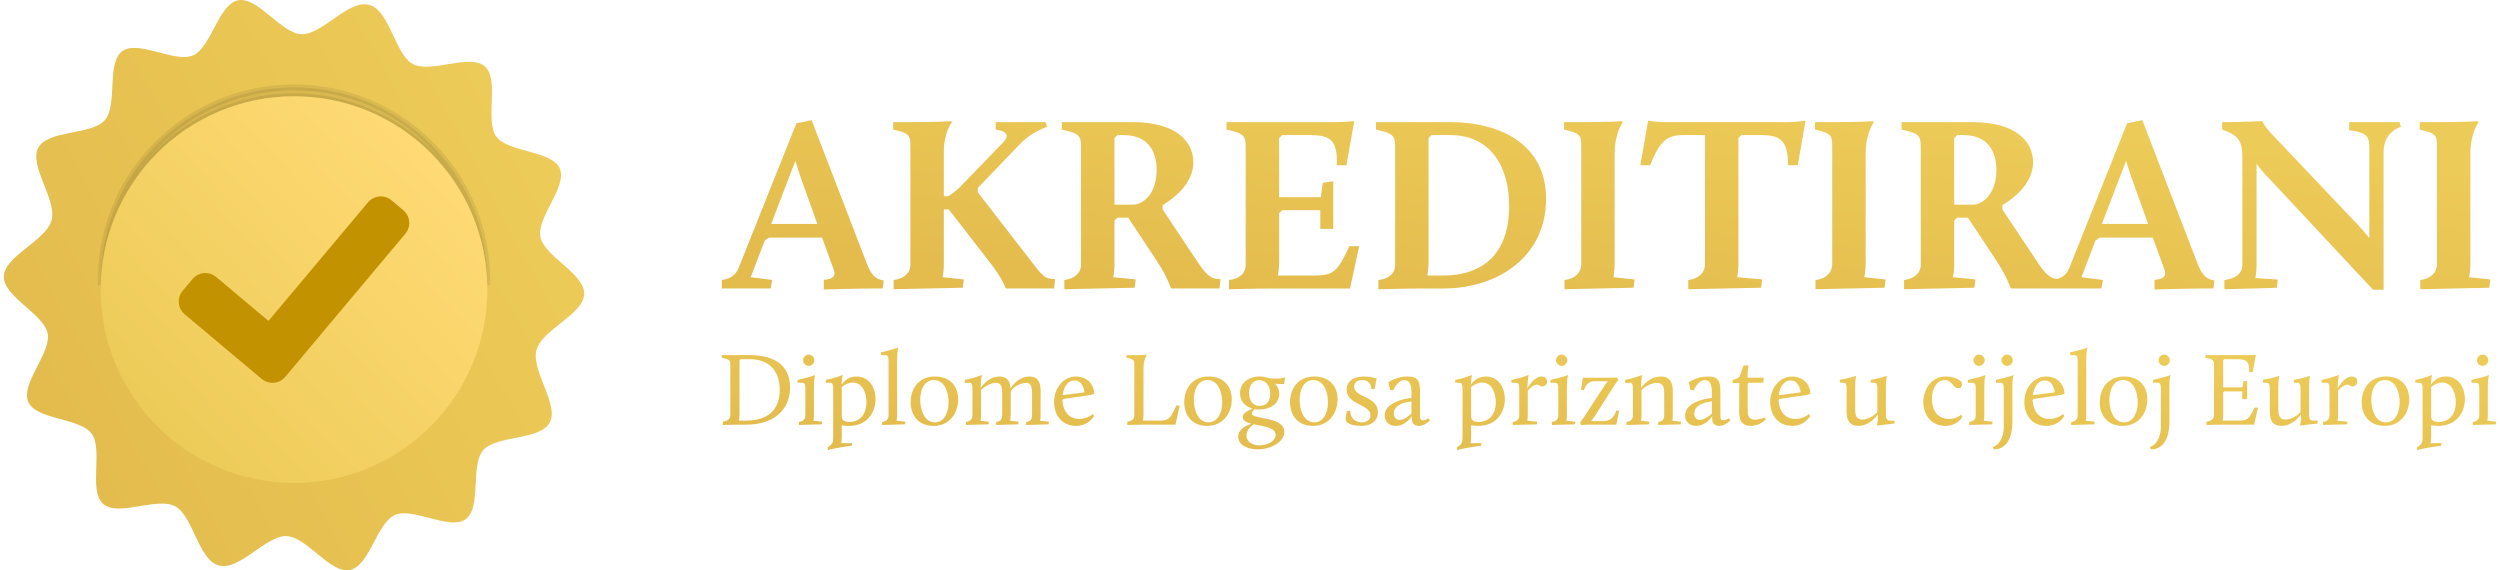 <?xml version="1.0" encoding="UTF-8"?>
<!DOCTYPE svg PUBLIC "-//W3C//DTD SVG 1.1//EN" "http://www.w3.org/Graphics/SVG/1.1/DTD/svg11.dtd">
<!-- Creator: CorelDRAW 2018 (64-Bit) -->
<svg xmlns="http://www.w3.org/2000/svg" xml:space="preserve" width="320px" height="73px" version="1.1" style="shape-rendering:geometricPrecision; text-rendering:geometricPrecision; image-rendering:optimizeQuality; fill-rule:evenodd; clip-rule:evenodd"
viewBox="0 0 9531990 2181200"
 xmlns:xlink="http://www.w3.org/1999/xlink">
 <defs>
  <style type="text/css">
   <![CDATA[
    .str0 {stroke:black;stroke-width:22540;stroke-miterlimit:22.926;stroke-opacity:0.078}
    .fil3 {fill:#C29200}
    .fil1 {fill:black;fill-opacity:0.078}
    .fil0 {fill:url(#id0)}
    .fil2 {fill:url(#id1)}
    .fil4 {fill:url(#id2);fill-rule:nonzero}
    .fil5 {fill:url(#id3);fill-rule:nonzero}
   ]]>
  </style>
  <linearGradient id="id0" gradientUnits="userSpaceOnUse" x1="195660" y1="1576000" x2="2023830" y2="605200">
   <stop offset="0" style="stop-opacity:1; stop-color:#E3BC4D"/>
   <stop offset="1" style="stop-opacity:1; stop-color:#EDCB58"/>
  </linearGradient>
  <linearGradient id="id1" gradientUnits="userSpaceOnUse" x1="1650760" y1="603680" x2="568720" y2="1611610">
   <stop offset="0" style="stop-opacity:1; stop-color:#FFDA75"/>
   <stop offset="1" style="stop-opacity:1; stop-color:#EDCB58"/>
  </linearGradient>
  <linearGradient id="id2" gradientUnits="userSpaceOnUse" xlink:href="#id0" x1="6079310" y1="1254770" x2="6176300" y2="312860">
  </linearGradient>
  <linearGradient id="id3" gradientUnits="userSpaceOnUse" xlink:href="#id0" x1="6121120" y1="1812290" x2="6156680" y2="1239030">
  </linearGradient>
 </defs>
 <g id="Layer_x0020_1">
  <path class="fil0" d="M1397040 18410c78870,21150 98290,189440 167270,226440 68980,36990 217450,-41370 275080,8940 57630,50320 -670,207550 44140,268640 44790,61100 212000,52370 242520,121710 30510,69350 -88800,186880 -74030,261940 14760,75060 169890,140220 167450,218450 -2460,78230 -161370,135650 -182500,214520 -21130,78870 87780,208040 50780,277030 -36980,68980 -203920,47830 -254240,105450 -50310,57620 -5750,219070 -66860,263860 -61100,44810 -201530,-46360 -270880,-15850 -69350,30510 -97480,195810 -172550,210580 -75060,14760 -164460,-127340 -242700,-129800 -78230,-2450 -179190,133590 -258070,112460 -78870,-21140 -98280,-189440 -167260,-226430 -68980,-36990 -217460,41370 -275080,-8940 -57620,-50320 660,-207550 -44150,-268640 -44790,-61100 -212000,-52370 -242510,-121710 -30510,-69350 88790,-186880 74030,-261950 -14770,-75050 -169910,-140200 -167450,-218440 2450,-78240 161360,-135640 182490,-214520 21140,-78870 -87780,-208040 -50780,-277030 37000,-68980 203930,-47830 254240,-105450 50320,-57620 5770,-219070 66860,-263860 61100,-44810 201540,46360 270880,15850 69350,-30520 97490,-195820 172550,-210580 75050,-14760 164450,127350 242700,129800 78230,2450 179190,-133600 258070,-112470z"/>
  <path class="fil1 str0" d="M1109750 334170c408340,0 739370,331040 739370,739390 0,5690 -80,11370 -210,17040 -9060,-400470 -336520,-722340 -739160,-722340 -402650,0 -730110,321870 -739170,722340 -130,-5670 -210,-11350 -210,-17040 0,-408350 331030,-739390 739380,-739390z"/>
  <path class="fil2" d="M1109750 1847030c-408350,0 -739390,-331040 -739390,-739390 0,-408350 331040,-739380 739390,-739380 408340,0 739370,331030 739370,739380 0,408350 -331030,739390 -739370,739390z"/>
  <path class="fil3" d="M1535580 893930l-459340 547420c-22630,26970 -63070,30510 -90030,7880l-294420 -247050c-26970,-22630 -30510,-63080 -7880,-90030l37830 -45090c22630,-26970 63070,-30510 90040,-7880l200370 168140 380440 -453380c22630,-26970 63070,-30510 90030,-7880l45090 37830c26960,22620 30500,63070 7870,90040z"/>
  <g id="_2860799529184">
   <path class="fil4" d="M2745820 1103300l187000 0 5730 -32600 -82050 -10490 53420 -139950 16230 -11450 203240 0 44840 123090c10490,28620 -12410,37210 -38170,38170l0 37210c0,-160 141210,-3980 186070,-3980l39110 0 3820 -30700c-36260,-4770 -50570,-27660 -66790,-70440l-208960 -542750 -58200 12400 -221370 554050c-8590,20980 -26710,41020 -63920,44840l0 32600zm305320 -414900l60110 167930 -176510 0 92540 -241400c5730,19090 16230,53440 23860,73470zm352080 417760l264300 -5720 3820 -31650 -81100 -8580c0,0 4760,-21000 4760,-48670l0 -210540 19100 0 153610 198140c55340,70600 62010,100340 62010,100340l3820 3820 183200 0 3820 -35470 -10490 -950c-23860,-1910 -33400,-5730 -70620,-54390l-214680 -277330 0 -16230 163160 -169840c42940,-44840 102100,-63920 102100,-63920l-5720 -18130 -190840 0 0 28620c50580,6690 47720,28630 30530,46760l-166020 171750c-18120,19080 -45800,36250 -45800,36250l-17180 0 0 -167930c0,-79200 31490,-115450 31490,-115450l-4770 -3820c0,0 -30520,3820 -150750,3820l-69650 0 0 28620c65830,14320 65830,23860 65830,69660l0 446540c0,32440 -24800,54390 -63930,59150l0 35150zm652650 0l269070 -5720 3820 -31650 -85880 -8580c0,0 4770,-21000 4770,-48670l0 -167610 11450 -11450 41030 0 107820 162840c41980,62970 54380,104160 54380,104160l3820 3820 183200 0 3820 -35470 -10500 -950c-17180,-1910 -35300,-2870 -72510,-58200l-138350 -207680 0 -16230c49600,-30530 117360,-85870 117360,-164120 0,-79190 -64890,-153610 -232820,-153610l-270030 0 0 28620c68700,14320 73480,23860 73480,69660l0 446540c0,32440 -24820,54390 -63930,59150l0 35150zm191780 -323300l0 -254750 11450 -11450 23860 0c88730,0 125950,57250 125950,133570 0,88740 -49620,132630 -91600,132630l-69660 0zm437950 323460c0,0 99230,-2860 163160,-2860l299610 0 35300 -162200 -37210 0c-47710,100180 -59160,112580 -141220,112580l-132620 0c0,0 4770,-24810 4770,-53430l0 -185100 11450 -11450 145980 0 0 71560 49620 0 0 -182250 -40070 5730 -7640 55340 -159340 0 0 -226130 11450 -11450 105910 0c76320,0 107810,17170 103040,115450l37220 0 29580 -168890c0,0 -34350,3820 -73480,3820l-415050 0 0 28620c68700,14320 73480,23860 73480,69660l0 446540c0,34350 -23860,54390 -63940,59150l0 35310zm571540 0c0,0 99230,-2860 163160,-2860l82060 0c215640,0 395970,-124050 395970,-343490 0,-206100 -171750,-292930 -367350,-292930l-283380 0 0 28620c68700,14320 73480,23860 73480,69660l0 446540c0,34350 -23860,54390 -63940,59150l0 35310zm187020 -52480c0,0 4770,-24810 4770,-53430l0 -472300 11450 -11450 71560 0c146940,0 225180,110680 225180,270970 0,170800 -87780,266210 -254760,266210l-58200 0zm524770 52320l264300 -5720 3830 -31650 -81110 -8580c0,0 4770,-22900 4770,-51530l0 -421580c0,-79030 31480,-120060 31480,-120060l-4760 -3820c0,0 -31490,3820 -150760,3820l-69650 0 0 28620c65830,14320 65830,23860 65830,69660l0 443680c0,34350 -23850,57250 -63930,62010l0 35150zm473260 0l278620 -5720 3810 -31650 -95410 -8580c0,0 4770,-22900 4770,-51530l0 -480570 11450 -11450 75380 0c71560,0 103040,19080 103040,115280l37220 0 29580 -170630c0,0 -29580,5730 -68700,5730l-469450 0c-39120,0 -63920,-5730 -63920,-5730l-29580 170800 37210 0c38170,-96370 66790,-115450 127850,-115450l82060 0 0 492340c0,34350 -23850,57250 -63930,62010l0 35150zm486620 0l264300 -5720 3820 -31650 -81110 -8580c0,0 4770,-22900 4770,-51530l0 -421580c0,-79030 31490,-120060 31490,-120060l-4770 -3820c0,0 -31490,3820 -150750,3820l-69660 0 0 28620c65840,14320 65840,23860 65840,69660l0 443680c0,34350 -23860,57250 -63930,62010l0 35150zm338720 0l269070 -5720 3820 -31650 -85870 -8580c0,0 4770,-21000 4770,-48670l0 -167610 11440 -11450 41040 0 107810 162840c41980,62970 54390,104160 54390,104160l3820 3820 183190 0 3820 -35470 -10500 -950c-17170,-1910 -35290,-2870 -72510,-58200l-138350 -207680 0 -16230c49610,-30530 117360,-85870 117360,-164120 0,-79190 -64890,-153610 -232820,-153610l-270020 0 0 28620c68700,14320 73470,23860 73470,69660l0 446540c0,32440 -24810,54390 -63930,59150l0 35150zm191790 -323300l0 -254750 11440 -11450 23860 0c88740,0 125950,57250 125950,133570 0,88740 -49620,132630 -91600,132630l-69650 0zm375930 320440l187010 0 5720 -32600 -82050 -10490 53430 -139950 16230 -11450 203230 0 44840 123090c10490,28620 -12410,37210 -38170,38170l0 37210c0,-160 141220,-3980 186070,-3980l39120 0 3820 -30700c-36270,-4770 -50580,-27660 -66800,-70440l-208960 -542750 -58200 12400 -221370 554050c-8580,20980 -26710,41020 -63920,44840l0 32600zm305320 -414900l60120 167930 -176520 0 92550 -241400c5720,19090 16230,53440 23850,73470zm352080 417920l200370 -5720 3830 -31490 -85880 -5730c0,0 4770,-22900 4770,-51520l0 -385480c10500,14320 25760,33400 39130,46750l406460 435090 40080 0 0 -526680c0,-79190 65830,-96370 65830,-96370l-4760 -18130 -192750 0 0 31490c76330,7630 77290,30520 77290,72510l0 339680c-11450,-14320 -26720,-32440 -39120,-45800l-333950 -352080c-25770,-26720 -37220,-49620 -37220,-49620 0,0 -78240,3820 -124990,3820l-27670 0 0 28620c62970,21000 77280,44840 77280,105910l0 410290c0,34350 -25760,54390 -68700,59150l0 35310zm749020 -160l264300 -5720 3820 -31650 -81110 -8580c0,0 4770,-22900 4770,-51530l0 -421580c0,-79030 31490,-120060 31490,-120060l-4770 -3820c0,0 -31490,3820 -150750,3820l-69660 0 0 28620c65840,14320 65840,23860 65840,69660l0 443680c0,34350 -23860,57250 -63930,62010l0 35150z"/>
   <path class="fil5" d="M2749810 1625320c0,0 37860,-1190 57800,-1190l32290 0c99650,0 167020,-52620 167020,-142710 0,-94070 -74550,-123170 -151880,-123170l-109220 0 0 9960c30700,5980 32690,9960 32690,29100l0 190540c0,14360 -10760,22720 -28700,24720l0 12750zm61790 -16740c0,0 1990,-10360 1990,-22320l0 -208480 3980 -3990 35880 0c74540,0 114010,46250 114010,116800 0,66170 -34290,117990 -127560,117990l-28300 0zm229210 16670l87700 -2380 1590 -10030 -33880 -3600c0,0 1990,-9560 1990,-21520l0 -106760c0,-32230 4390,-45380 4390,-45380l-410 -1200c0,0 -8360,5190 -66570,18730l0 10770 17950 0c11560,0 11950,9970 11950,27040l0 96800c0,14350 -6770,23920 -24710,25920l0 11610zm37470 -225950c11560,0 21520,-9960 21520,-21520 0,-11560 -9960,-21530 -21520,-21530 -11560,0 -21530,9970 -21530,21530 0,11560 9970,21520 21530,21520zm72950 322490c28700,-9570 91680,-17140 91680,-17140l1590 -9570 -41850 0c0,0 1990,-10760 1990,-22720l0 -45840c7580,1190 15950,2390 26710,2390 70150,0 102450,-51430 102450,-102050 0,-43850 -23920,-86900 -72550,-86900 -31500,0 -46640,17550 -57410,31100 1600,-25520 3990,-35480 3990,-35480l-1190 -1200c0,0 -23520,10770 -62590,18730l0 10770 15940 0c11570,0 11960,9970 11960,27110l0 181770c0,18330 -2780,27500 -20720,37470l0 11560zm82120 -108030c-13170,0 -28710,-2780 -28710,-21520l0 -112420c12370,-9560 26710,-16730 42250,-16730 35490,0 52220,37060 52220,75330 0,45440 -24310,75340 -65760,75340zm125560 11490l87700 -2380 1600 -10030 -33890 -3600c0,0 2000,-9560 2000,-21520l0 -211530c0,-30700 3990,-45450 3990,-45450l-1200 -1200c0,0 -18350,7980 -64180,17950l0 10760 16740 0c11560,0 11950,9960 11950,27030l0 202440c0,14350 -6770,23920 -24710,25920l0 11610zm109220 -86830c0,51030 31100,90490 87310,90490 63770,0 94470,-52220 94470,-101640 0,-49040 -29900,-87310 -88090,-87310 -67780,0 -93690,51820 -93690,98460zm36670 -9170c0,-38260 15560,-75730 52230,-75730 40260,0 56210,45440 56210,84900 0,42660 -18350,76940 -52220,76940 -39860,0 -56220,-46240 -56220,-86110zm175010 96000l85700 -2380 1590 -10030 -31890 -3600c0,0 1990,-9560 1990,-21520l0 -95600c17140,-17080 39470,-27840 57410,-27840 15150,0 23520,7970 23520,38210l0 85230c0,14350 -4790,23920 -22720,25920l0 11610 83710 -2380 1590 -10030 -31900 -3600c0,0 2000,-9560 2000,-21520l0 -84040c0,-23120 40660,-39400 58600,-39400 14750,0 23130,7970 23130,38210l0 85230c0,14350 -4790,23920 -22730,25920l0 11610 85700 -2380 1600 -10030 -33890 -3600c0,0 2000,-9560 2000,-21520l0 -94010c0,-39800 -16750,-53750 -42660,-53750 -31480,0 -57800,21930 -72940,45780 0,-31420 -16350,-45780 -41860,-45780 -32290,0 -57800,23130 -72150,43780 1200,-35400 4780,-48160 4780,-48160l-1190 -1200c0,0 -24720,10770 -63780,18730l0 10770 17140 0c11560,0 11960,9970 11960,27040l0 96800c0,14350 -6770,23920 -24710,25920l0 11610zm336830 -87220c0,46630 27900,90880 84510,90880 47430,0 68170,-37470 68170,-37470l-4390 -8370c0,0 -19130,19140 -51820,19140 -44650,0 -62990,-35490 -64580,-71750l3990 -4790 99250 -14350c7980,-1190 18340,-5180 18340,-5180 -1200,-43850 -35070,-66180 -69360,-66180 -48230,0 -84110,43850 -84110,98070zm78130 -82920c35080,0 38270,45450 38270,45450l-83710 10760c3590,-29900 18730,-56210 45440,-56210zm202110 170210c0,0 35870,-1190 55800,-1190l128360 0 16340 -72950 -13560 0c-19920,45040 -26300,57400 -60580,57400l-66570 0c0,0 1990,-9970 1990,-21920l0 -180180c0,-33090 13160,-48230 13160,-48230l-2000 -1600c0,0 -8760,1600 -44650,1600l-31090 0 0 9960c29500,5980 29500,9960 29500,29100l0 190540c0,14360 -8760,22720 -26700,24720l0 12750zm217640 -86900c0,51030 31100,90490 87310,90490 63770,0 94470,-52220 94470,-101640 0,-49040 -29900,-87310 -88090,-87310 -67780,0 -93690,51820 -93690,98460zm36670 -9170c0,-38260 15560,-75730 52230,-75730 40260,0 56210,45440 56210,84900 0,42660 -18350,76940 -52220,76940 -39860,0 -56220,-46240 -56220,-86110zm186960 65780c0,13550 14350,20720 33090,25510 -18330,7170 -50230,19140 -50230,49830 0,33480 39060,48230 74940,48230 49040,0 101250,-27900 101250,-66960 0,-32290 -35870,-43460 -69350,-50230 -31100,-6380 -55020,-9170 -55020,-19940 0,-5580 7180,-13540 9970,-16730 6380,1190 12750,1590 19530,1590 39860,0 75730,-22330 75730,-59800 0,-25110 -16340,-39060 -16340,-39060 0,0 5190,1200 13950,1200l21130 0 3590 -25910c0,0 -13550,5180 -26300,5180l-19140 0c-19940,0 -29500,-7980 -52620,-7980 -39460,0 -74540,22720 -74540,64180 0,31890 21130,51030 47830,58600 -14350,7580 -37470,15540 -37470,32290zm76140 34280c26310,5580 49820,13550 49820,33880 0,24320 -32290,40260 -61380,40260 -26310,0 -50230,-13150 -50230,-37860 0,-21930 18740,-36680 28310,-43050 10760,2390 22320,4380 33480,6770zm-10760 -76930c-29510,0 -41060,-24320 -41060,-49040 0,-25110 11160,-49430 39060,-49430 28710,0 41860,27110 41860,52620 0,23520 -11160,45850 -39860,45850zm115600 -13960c0,51030 31090,90490 87300,90490 63780,0 94480,-52220 94480,-101640 0,-49040 -29900,-87310 -88100,-87310 -67770,0 -93680,51820 -93680,98460zm36670 -9170c0,-38260 15550,-75730 52220,-75730 40270,0 56210,45440 56210,84900 0,42660 -18340,76940 -52220,76940 -39860,0 -56210,-46240 -56210,-86110zm175800 72550c0,22720 41450,27110 59790,27110 37870,0 63780,-19130 63780,-52220 0,-62980 -90890,-55410 -90890,-97660 0,-12360 8380,-25510 29900,-25510 8380,0 35870,1990 35870,34680l12370 0 7960 -41060c0,0 -25910,-7180 -49820,-7180 -42260,0 -64980,21130 -64980,50630 0,57800 91280,55010 91280,97670 0,16730 -13540,27100 -33070,27100 -19140,0 -42660,-9960 -45050,-43850l-11960 0c0,0 -5180,22330 -5180,30290zm149480 -13220c0,21600 15160,40330 41460,40330 41060,0 62190,-37870 62190,-37870l0 9570c0,19530 11950,28300 27100,28300 23520,0 42260,-21120 42260,-21120l-5180 -8380c0,0 -11160,7970 -21920,7970 -9180,0 -10770,-5970 -10770,-18800l0 -91740c0,-41730 -9970,-56880 -47440,-56880 -44640,0 -73750,22260 -73750,22260l6790 29830 12750 0c0,0 15150,-38140 42250,-38140 14750,0 22330,10700 25120,25450 1990,11100 1990,34210 1590,42520l-13560 1990c-41440,6380 -88890,26310 -88890,64710zm57410 17610c-11960,0 -22330,-8770 -22330,-24780 0,-28760 32290,-40790 55010,-44380l12360 -2000 0 47180c-10370,8830 -29500,23980 -45040,23980zm219640 115600c28700,-9570 91690,-17140 91690,-17140l1590 -9570 -41860 0c0,0 2000,-10760 2000,-22720l0 -45840c7570,1190 15940,2390 26700,2390 70160,0 102450,-51430 102450,-102050 0,-43850 -23920,-86900 -72550,-86900 -31500,0 -46640,17550 -57400,31100 1600,-25520 3980,-35480 3980,-35480l-1190 -1200c0,0 -23520,10770 -62590,18730l0 10770 15950 0c11560,0 11950,9970 11950,27110l0 181770c0,18330 -2780,27500 -20720,37470l0 11560zm82120 -108030c-13160,0 -28700,-2780 -28700,-21520l0 -112420c12360,-9560 26700,-16730 42240,-16730 35490,0 52230,37060 52230,75330 0,45440 -24320,75340 -65770,75340zm130750 11490l91680 -2380 1590 -10030 -37860 -3600c0,0 1990,-9560 1990,-21520l0 -93610c8770,-9960 21920,-23050 35480,-23050 9160,0 10360,6770 19530,6770 10370,0 18740,-7570 18740,-19530 0,-13550 -11970,-18340 -21540,-18340 -20720,0 -41850,23920 -53810,46170 1200,-37400 4790,-50550 4790,-50550l-1190 -1200c0,0 -25520,10770 -64590,18730l0 10770 17940 0c11570,0 11960,9970 11960,27040l0 96800c0,14350 -6770,23920 -24710,25920l0 11610zm149470 0l87700 -2380 1590 -10030 -33870 -3600c0,0 1990,-9560 1990,-21520l0 -106760c0,-32230 4380,-45380 4380,-45380l-400 -1200c0,0 -8360,5190 -66570,18730l0 10770 17940 0c11560,0 11960,9970 11960,27040l0 96800c0,14350 -6770,23920 -24720,25920l0 11610zm37480 -225950c11560,0 21520,-9960 21520,-21520 0,-11560 -9960,-21530 -21520,-21530 -11570,0 -21530,9970 -21530,21530 0,11560 9960,21520 21530,21520zm73740 226420c0,0 9960,-1590 27110,-1590l108420 0 10760 -53420 -11550 0c0,0 -8780,39860 -47440,39860l-48630 0c4780,-5970 10760,-13550 14750,-19920l75340 -117990c11950,-18340 13550,-19140 13550,-19140l-3190 -10370c0,0 -9970,1600 -27110,1600l-104830 0 -7180 47030 11560 0c3190,-11160 13960,-33880 38260,-33880l53030 0c-4790,5980 -10770,13560 -14360,19140l-77330 119180c-9960,15150 -14350,19140 -14350,19140l3190 10360zm174190 -400l85710 -2390 1600 -9960 -31890 -3990c0,0 1990,-9170 1990,-21130l0 -95660c16740,-17150 41060,-27910 59390,-27910 15950,0 27510,7970 27510,38270l0 85300c0,14360 -4790,23920 -22720,25910l0 11560 85700 -2390 1590 -9960 -33880 -3990c0,0 1990,-9170 1990,-21130l0 -94080c0,-38660 -17930,-53810 -45440,-53810 -33480,0 -61380,22720 -75740,44250 410,-35480 3990,-48630 3990,-48630l-1190 -1200c0,0 -24720,10770 -63790,18730l0 10770 17940 0c11560,0 11960,9970 11960,27110l0 96860c0,14360 -6780,23920 -24720,25910l0 11560zm224030 -36740c0,21600 15160,40330 41460,40330 41050,0 62180,-37870 62180,-37870l0 9570c0,19530 11960,28300 27110,28300 23520,0 42260,-21120 42260,-21120l-5190 -8380c0,0 -11150,7970 -21920,7970 -9170,0 -10760,-5970 -10760,-18800l0 -91740c0,-41730 -9970,-56880 -47440,-56880 -44640,0 -73750,22260 -73750,22260l6780 29830 12760 0c0,0 15150,-38140 42250,-38140 14750,0 22330,10700 25120,25450 1980,11100 1980,34210 1590,42520l-13560 1990c-41450,6380 -88890,26310 -88890,64710zm57410 17610c-11960,0 -22330,-8770 -22330,-24780 0,-28760 32290,-40790 55010,-44380l12360 -2000 0 47180c-10370,8830 -29500,23980 -45040,23980zm149470 -29500c0,36280 15950,52220 44260,52220 34670,0 57390,-24720 57390,-24720l-5180 -7570c0,0 -17930,8370 -35870,8370 -21130,0 -27900,-12750 -27900,-35870l0 -101250 3990 -3990 55000 0 2800 -19130 -62200 0 0 -5980c0,-28300 3600,-39860 3600,-39860l-1200 -1200 -17940 -400 -14750 43450c-9570,8770 -27110,12350 -27110,12350l0 11970 26310 0c0,0 -1200,14350 -1200,25910l0 85700zm118790 -38660c0,46630 27910,90880 84510,90880 47440,0 68170,-37470 68170,-37470l-4380 -8370c0,0 -19140,19140 -51830,19140 -44650,0 -62980,-35490 -64570,-71750l3990 -4790 99250 -14350c7970,-1190 18330,-5180 18330,-5180 -1190,-43850 -35070,-66180 -69350,-66180 -48230,0 -84120,43850 -84120,98070zm78140 -82920c35080,0 38270,45450 38270,45450l-83710 10760c3580,-29900 18730,-56210 45440,-56210zm214060 120390c0,38260 17140,53410 45040,53410 33480,0 59800,-23510 74140,-44640l0 20720c0,9960 -3580,21530 -3580,21530l1590 1190c0,0 21930,-3580 65370,-7970l1200 -10760 -11160 0c-13150,0 -22320,0 -22320,-22720l0 -105240c0,-30690 3590,-41860 3590,-41860l-1600 -1190c0,0 -21520,7980 -59790,14750l0 11160 13160 0c11550,0 11950,9970 11950,27110l0 85300c-17140,17550 -39460,28310 -57800,28310 -16340,0 -27110,-7980 -27110,-38270l0 -85310c0,-30690 3590,-41860 3590,-41860l-1600 -1190c0,0 -21910,7980 -60580,14750l0 11160 13950 0c11560,0 11960,9970 11960,27110l0 84510zm293390 -37470c0,45830 28700,90880 84510,90880 46230,0 64570,-34680 64570,-34680l-4380 -8370c0,0 -16340,16350 -46240,16350 -47040,0 -65770,-37470 -65770,-75740 0,-38670 17930,-72950 49820,-72950 27900,0 30290,31090 50620,31090 9570,0 15160,-6780 15160,-14350 0,-20730 -38680,-30300 -62980,-30300 -55020,0 -85310,49840 -85310,98070zm175790 87220l87700 -2380 1590 -10030 -33880 -3600c0,0 1990,-9560 1990,-21520l0 -106760c0,-32230 4390,-45380 4390,-45380l-410 -1200c0,0 -8360,5190 -66570,18730l0 10770 17950 0c11560,0 11950,9970 11950,27040l0 96800c0,14350 -6770,23920 -24710,25920l0 11610zm37470 -225950c11560,0 21520,-9960 21520,-21520 0,-11560 -9960,-21530 -21520,-21530 -11560,0 -21530,9970 -21530,21530 0,11560 9970,21520 21530,21520zm94470 234400c0,40660 -20720,72140 -42250,75330l4780 9570c44650,0 70160,-39060 70160,-105630l0 -133540c0,-32290 4390,-43850 4390,-43850l-410 -1200c0,0 -8770,5190 -66570,18730l0 10770 17940 0c11570,0 11960,9970 11960,27110l0 142710zm12760 -234400c11560,0 21520,-9960 21520,-21520 0,-11560 -9960,-21530 -21520,-21530 -11560,0 -21530,9970 -21530,21530 0,11560 9970,21520 21530,21520zm65770 138730c0,46630 27900,90880 84510,90880 47430,0 68160,-37470 68160,-37470l-4380 -8370c0,0 -19130,19140 -51830,19140 -44650,0 -62980,-35490 -64570,-71750l3990 -4790 99250 -14350c7980,-1190 18330,-5180 18330,-5180 -1190,-43850 -35070,-66180 -69350,-66180 -48230,0 -84110,43850 -84110,98070zm78130 -82920c35080,0 38270,45450 38270,45450l-83710 10760c3580,-29900 18730,-56210 45440,-56210zm101240 170140l87700 -2380 1600 -10030 -33890 -3600c0,0 2000,-9560 2000,-21520l0 -211530c0,-30700 3990,-45450 3990,-45450l-1200 -1200c0,0 -18340,7980 -64180,17950l0 10760 16740 0c11560,0 11960,9960 11960,27030l0 202440c0,14350 -6780,23920 -24720,25920l0 11610zm109230 -86830c0,51030 31090,90490 87300,90490 63770,0 94470,-52220 94470,-101640 0,-49040 -29900,-87310 -88090,-87310 -67780,0 -93680,51820 -93680,98460zm36670 -9170c0,-38260 15550,-75730 52220,-75730 40260,0 56210,45440 56210,84900 0,42660 -18350,76940 -52220,76940 -39860,0 -56210,-46240 -56210,-86110zm196920 104450c0,40660 -20730,72140 -42250,75330l4780 9570c44650,0 70160,-39060 70160,-105630l0 -133540c0,-32290 4380,-43850 4380,-43850l-400 -1200c0,0 -8770,5190 -66570,18730l0 10770 17940 0c11560,0 11960,9970 11960,27110l0 142710zm12750 -234400c11570,0 21530,-9960 21530,-21520 0,-11560 -9960,-21530 -21530,-21530 -11560,0 -21520,9970 -21520,21530 0,11560 9960,21520 21520,21520zm161850 226020c0,0 37860,-1190 57800,-1190l124370 0 14750 -64980 -13560 0c-19920,41850 -24710,49430 -59000,49430l-62570 0c0,0 1990,-10360 1990,-22320l0 -85310 3980 -3990 68970 0 0 29510 18730 0 0 -70170 -14750 2400 -3190 22720 -73740 0 0 -103640 3980 -3990 52220 0c31890,0 45040,8370 43050,49440l13560 0 12350 -66580c0,0 -12350,1600 -28690,1600l-164240 0 0 9960c30690,5980 32690,9960 32690,29100l0 190540c0,14360 -10760,22720 -28700,24720l0 12750zm241960 -49820c0,38260 17140,53410 45050,53410 33480,0 59790,-23510 74140,-44640l0 20720c0,9960 -3590,21530 -3590,21530l1590 1190c0,0 21930,-3580 65380,-7970l1190 -10760 -11160 0c-13150,0 -22320,0 -22320,-22720l0 -105240c0,-30690 3590,-41860 3590,-41860l-1600 -1190c0,0 -21520,7980 -59790,14750l0 11160 13160 0c11550,0 11960,9970 11960,27110l0 85300c-17140,17550 -39470,28310 -57800,28310 -16340,0 -27120,-7980 -27120,-38270l0 -85310c0,-30690 3600,-41860 3600,-41860l-1600 -1190c0,0 -21920,7980 -60590,14750l0 11160 13950 0c11570,0 11960,9970 11960,27110l0 84510zm203700 49750l91680 -2380 1590 -10030 -37860 -3600c0,0 1990,-9560 1990,-21520l0 -93610c8770,-9960 21920,-23050 35480,-23050 9160,0 10360,6770 19530,6770 10370,0 18740,-7570 18740,-19530 0,-13550 -11970,-18340 -21540,-18340 -20720,0 -41850,23920 -53810,46170 1200,-37400 4790,-50550 4790,-50550l-1190 -1200c0,0 -25520,10770 -64590,18730l0 10770 17940 0c11570,0 11960,9970 11960,27040l0 96800c0,14350 -6770,23920 -24710,25920l0 11610zm147880 -86830c0,51030 31100,90490 87310,90490 63770,0 94470,-52220 94470,-101640 0,-49040 -29900,-87310 -88090,-87310 -67780,0 -93690,51820 -93690,98460zm36680 -9170c0,-38260 15550,-75730 52220,-75730 40260,0 56210,45440 56210,84900 0,42660 -18350,76940 -52220,76940 -39860,0 -56210,-46240 -56210,-86110zm175390 192540c28710,-9570 91690,-17140 91690,-17140l1590 -9570 -41850 0c0,0 1990,-10760 1990,-22720l0 -45840c7570,1190 15950,2390 26710,2390 70150,0 102450,-51430 102450,-102050 0,-43850 -23930,-86900 -72550,-86900 -31500,0 -46650,17550 -57410,31100 1600,-25520 3990,-35480 3990,-35480l-1200 -1200c0,0 -23510,10770 -62590,18730l0 10770 15950 0c11560,0 11960,9970 11960,27110l0 181770c0,18330 -2790,27500 -20730,37470l0 11560zm82120 -108030c-13160,0 -28700,-2780 -28700,-21520l0 -112420c12360,-9560 26710,-16730 42250,-16730 35490,0 52220,37060 52220,75330 0,45440 -24320,75340 -65770,75340zm130750 11490l87700 -2380 1590 -10030 -33880 -3600c0,0 2000,-9560 2000,-21520l0 -106760c0,-32230 4380,-45380 4380,-45380l-400 -1200c0,0 -8370,5190 -66570,18730l0 10770 17940 0c11560,0 11960,9970 11960,27040l0 96800c0,14350 -6780,23920 -24720,25920l0 11610zm37470 -225950c11560,0 21530,-9960 21530,-21520 0,-11560 -9970,-21530 -21530,-21530 -11560,0 -21520,9970 -21520,21530 0,11560 9960,21520 21520,21520z"/>
  </g>
 </g>
</svg>
